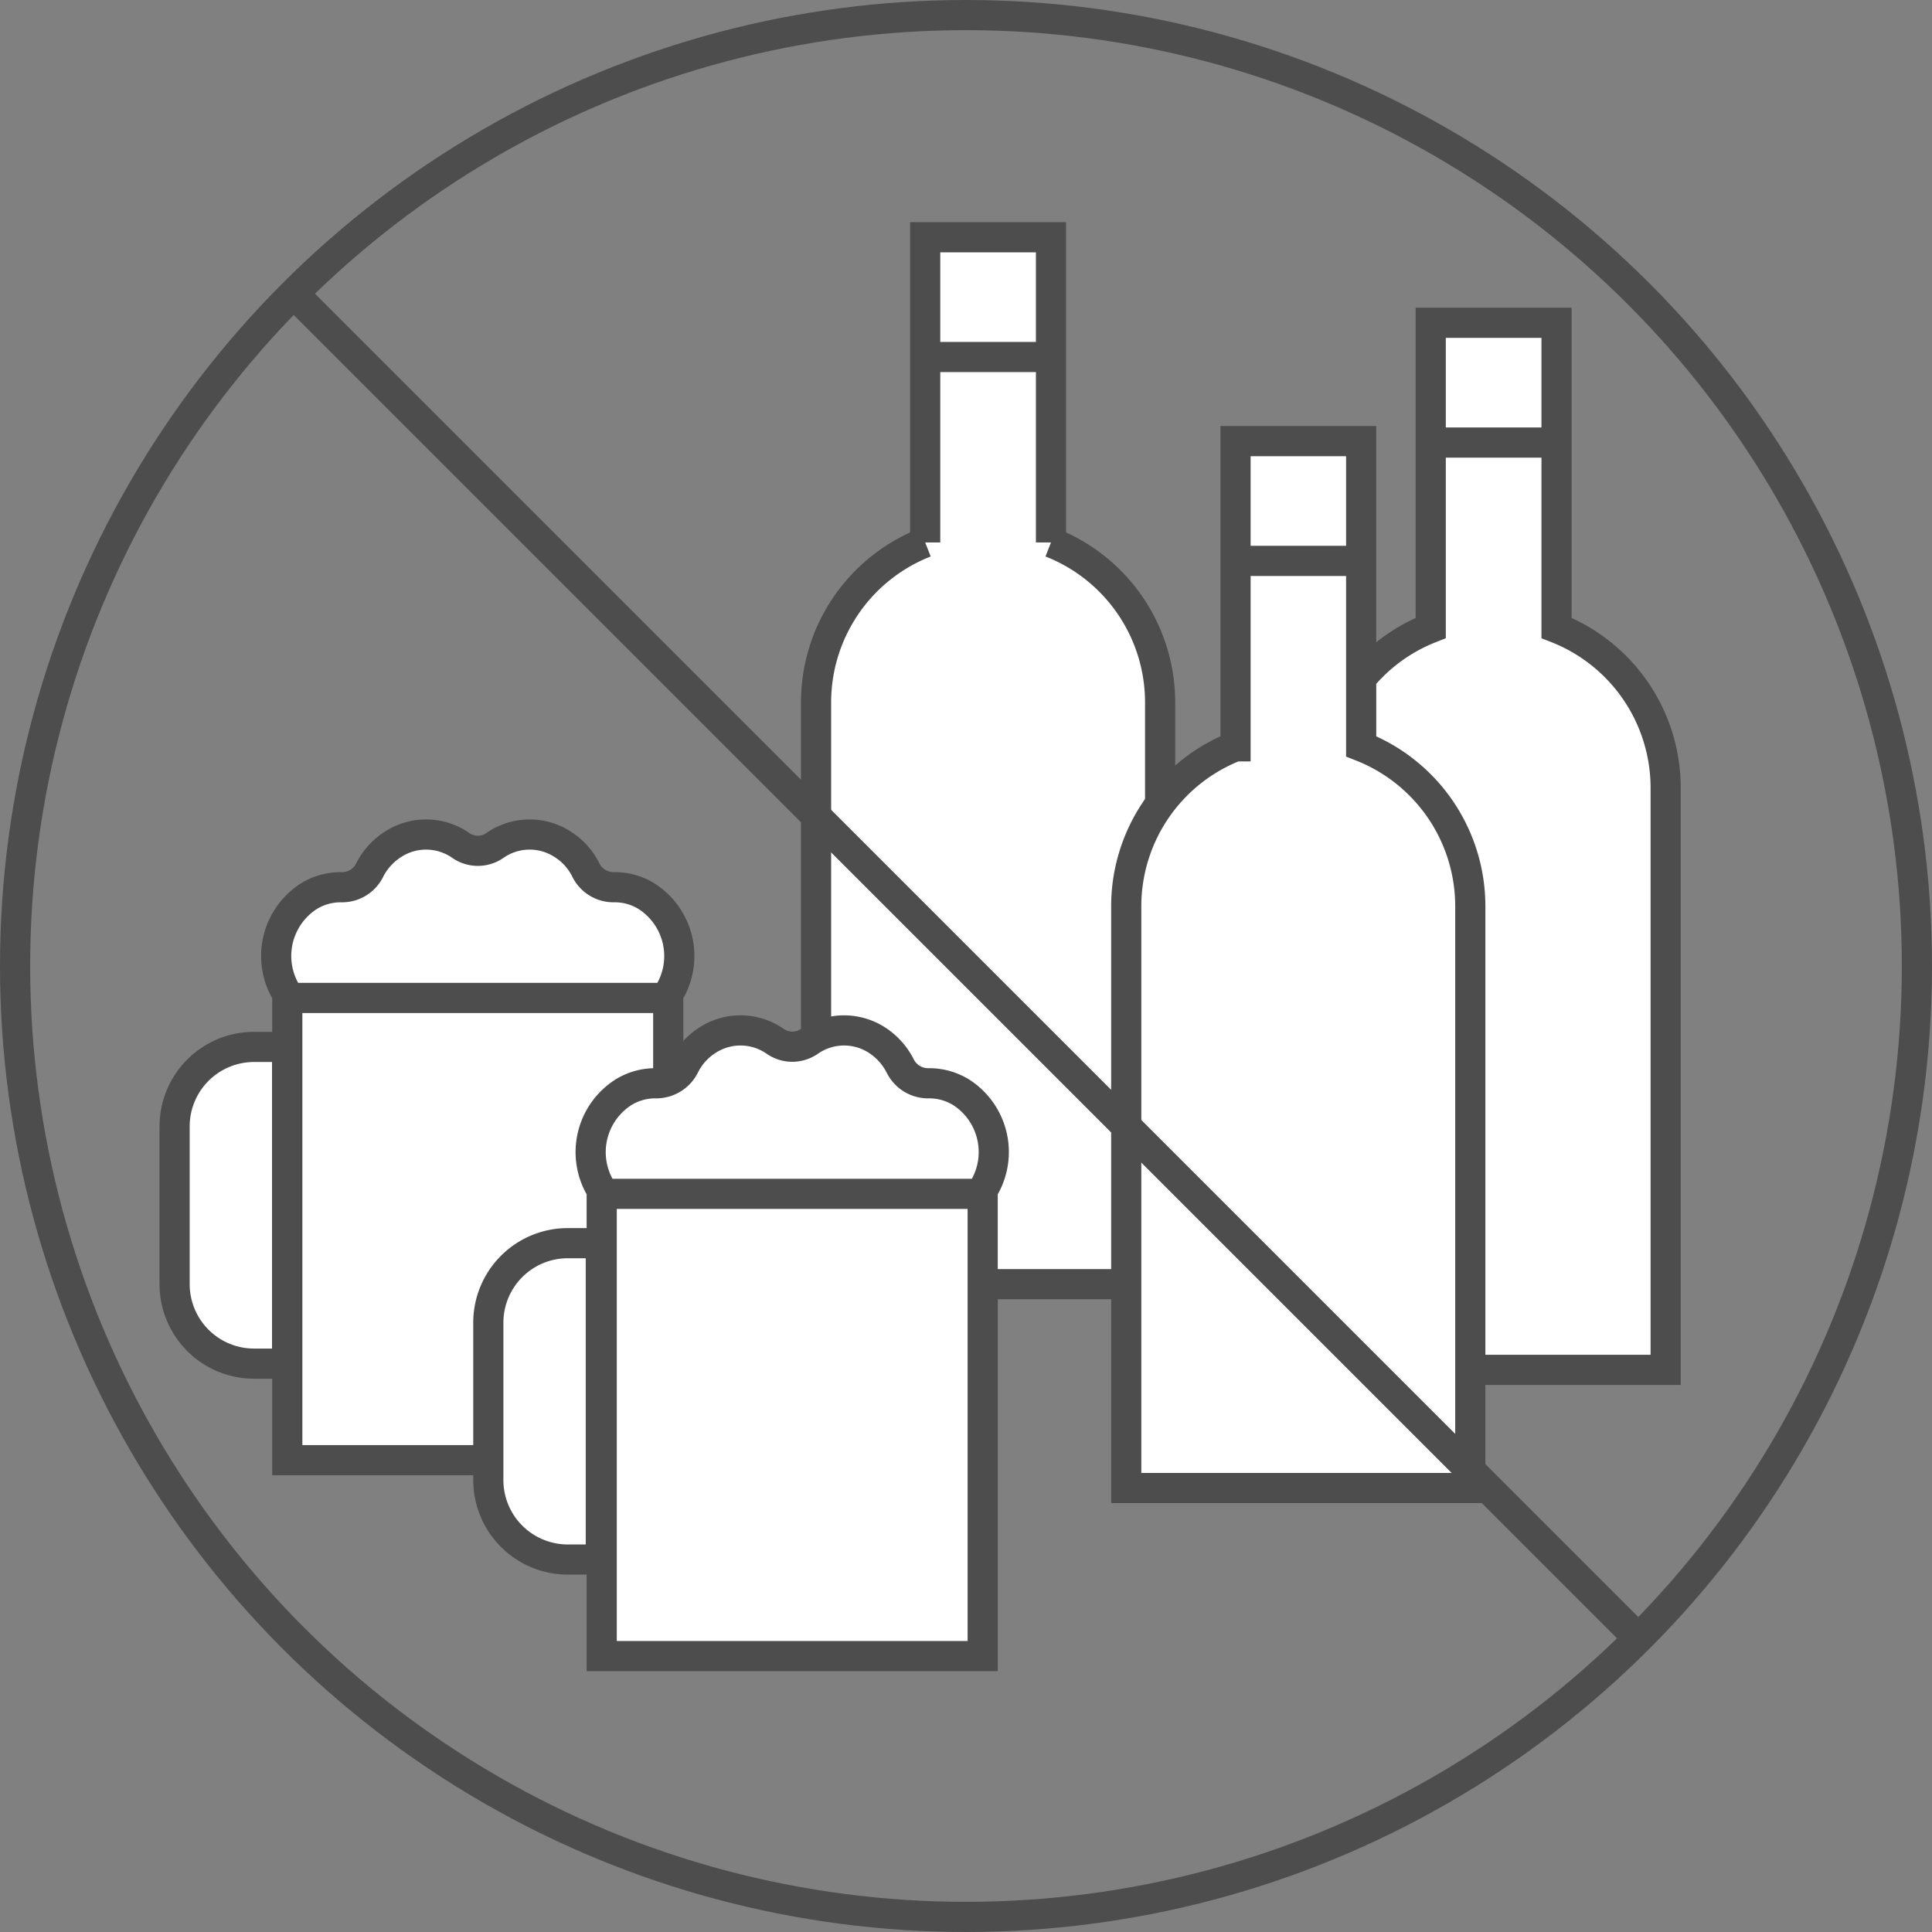 <svg id="top" xmlns="http://www.w3.org/2000/svg" width="108.88" height="108.88"><rect width="100%" height="100%" fill="#808080" stroke="none"/><defs><style>.cls-1,.cls-2{fill:#fff;stroke:#4d4d4d;stroke-miterlimit:10;stroke-width:1.7px}.cls-2{fill:none}</style></defs><g id="icon_no_drink"><path class="cls-1" d="M87.72 35.39v-17.2h-7.09v17.2a9.68 9.68 0 00-6.15 9V77.2h19.39V44.4a9.68 9.68 0 00-6.15-9.01zm0-10.45h-7.09m-21.4 5.63v-17.2h-7.09v17.2a9.68 9.68 0 00-6.15 9v32.8h19.39V39.59a9.68 9.68 0 00-6.15-9.02zm0-10.45h-7.09"/><path class="cls-1" d="M76.71 42.06v-17.2h-7.08v17.2a9.68 9.68 0 00-6.16 9v32.8h19.39V51.07a9.68 9.68 0 00-6.15-9.01zm0-10.45h-7.08"/><circle class="cls-2" cx="54.44" cy="54.44" r="53.59"/><path class="cls-2" d="M92.69 92.69L16.18 16.18"/><path class="cls-1" d="M37.78 55.82a4 4 0 00-1.34-5.31 3.39 3.39 0 00-1.85-.51A1.74 1.74 0 0133 49a3.59 3.59 0 00-1.34-1.45 3.42 3.42 0 00-3.76.09 1.68 1.68 0 01-1.94 0 3.42 3.42 0 00-3.76-.09A3.73 3.73 0 0020.85 49a1.73 1.73 0 01-1.6 1 3.43 3.43 0 00-1.85.51 4 4 0 00-1.33 5.31m.12.42h21.47v26.05H16.19zM14.32 59h1.86v17.85h-1.86a4.48 4.48 0 01-4.48-4.48V63.5a4.48 4.48 0 014.48-4.5z"/><path class="cls-1" d="M55.5 66.87a4 4 0 00-1.33-5.31 3.41 3.41 0 00-1.85-.51 1.76 1.76 0 01-1.6-1 3.76 3.76 0 00-1.34-1.46 3.42 3.42 0 00-3.76.09 1.68 1.68 0 01-1.94 0 3.42 3.42 0 00-3.76-.09 3.61 3.61 0 00-1.34 1.46 1.78 1.78 0 01-1.6 1 3.39 3.39 0 00-1.85.51 4 4 0 00-1.34 5.31m.12.41h21.47v26.05H33.91zM32 70.06h1.86v17.83H32a4.48 4.48 0 01-4.48-4.48v-8.87A4.48 4.48 0 0132 70.06z"/></g></svg>